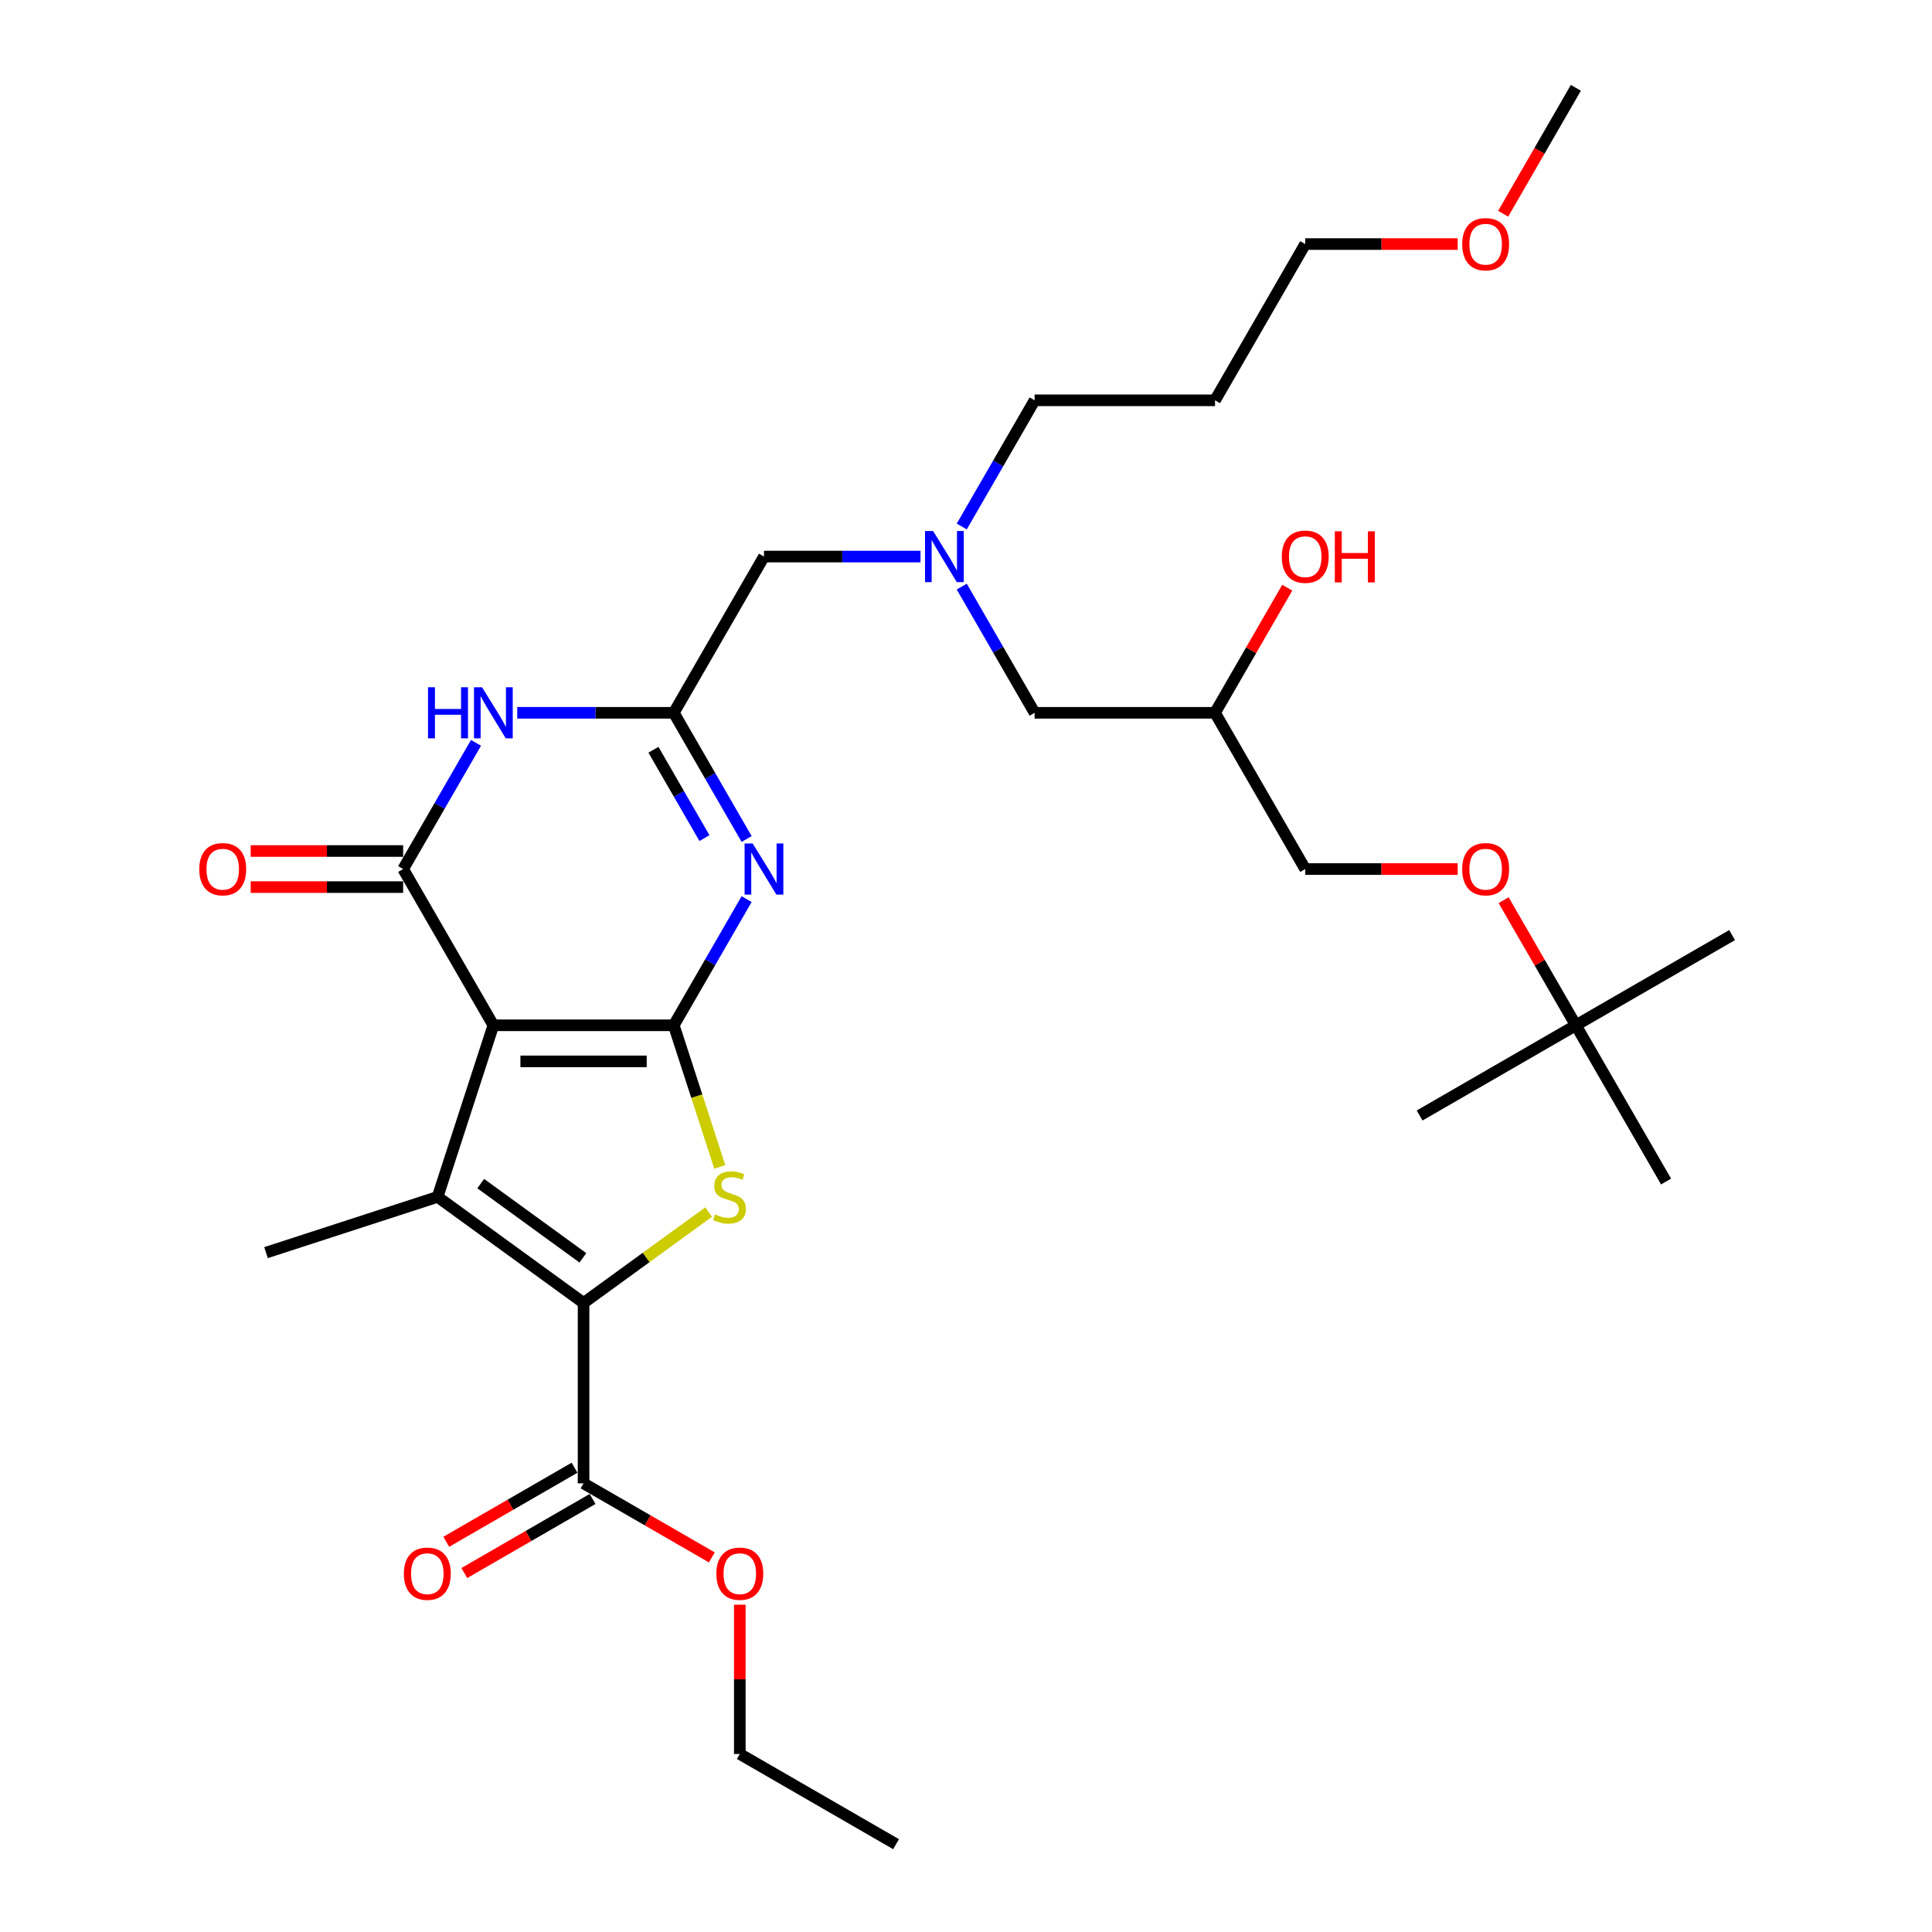 <?xml version='1.0' encoding='iso-8859-1'?>
<svg version='1.1' baseProfile='full'
              xmlns='http://www.w3.org/2000/svg'
                      xmlns:rdkit='http://www.rdkit.org/xml'
                      xmlns:xlink='http://www.w3.org/1999/xlink'
                  xml:space='preserve'
width='1000px' height='1000px' viewBox='0 0 1000 1000'>
<!-- END OF HEADER -->
<rect style='opacity:1.0;fill:#FFFFFF;stroke:none' width='1000' height='1000' x='0' y='0'> </rect>
<path class='bond-0' d='M 497.801,303.631 L 516.656,336.288' style='fill:none;fill-rule:evenodd;stroke:#0000FF;stroke-width:6px;stroke-linecap:butt;stroke-linejoin:miter;stroke-opacity:1' />
<path class='bond-0' d='M 516.656,336.288 L 535.511,368.946' style='fill:none;fill-rule:evenodd;stroke:#000000;stroke-width:6px;stroke-linecap:butt;stroke-linejoin:miter;stroke-opacity:1' />
<path class='bond-1' d='M 476.455,288.073 L 435.945,288.073' style='fill:none;fill-rule:evenodd;stroke:#0000FF;stroke-width:6px;stroke-linecap:butt;stroke-linejoin:miter;stroke-opacity:1' />
<path class='bond-1' d='M 435.945,288.073 L 395.435,288.073' style='fill:none;fill-rule:evenodd;stroke:#000000;stroke-width:6px;stroke-linecap:butt;stroke-linejoin:miter;stroke-opacity:1' />
<path class='bond-2' d='M 497.801,272.515 L 516.656,239.858' style='fill:none;fill-rule:evenodd;stroke:#0000FF;stroke-width:6px;stroke-linecap:butt;stroke-linejoin:miter;stroke-opacity:1' />
<path class='bond-2' d='M 516.656,239.858 L 535.511,207.2' style='fill:none;fill-rule:evenodd;stroke:#000000;stroke-width:6px;stroke-linecap:butt;stroke-linejoin:miter;stroke-opacity:1' />
<path class='bond-3' d='M 535.511,368.946 L 628.894,368.946' style='fill:none;fill-rule:evenodd;stroke:#000000;stroke-width:6px;stroke-linecap:butt;stroke-linejoin:miter;stroke-opacity:1' />
<path class='bond-4' d='M 628.894,368.946 L 675.586,449.818' style='fill:none;fill-rule:evenodd;stroke:#000000;stroke-width:6px;stroke-linecap:butt;stroke-linejoin:miter;stroke-opacity:1' />
<path class='bond-5' d='M 628.894,368.946 L 647.587,336.568' style='fill:none;fill-rule:evenodd;stroke:#000000;stroke-width:6px;stroke-linecap:butt;stroke-linejoin:miter;stroke-opacity:1' />
<path class='bond-5' d='M 647.587,336.568 L 666.281,304.191' style='fill:none;fill-rule:evenodd;stroke:#FF0000;stroke-width:6px;stroke-linecap:butt;stroke-linejoin:miter;stroke-opacity:1' />
<path class='bond-6' d='M 395.435,288.073 L 348.743,368.946' style='fill:none;fill-rule:evenodd;stroke:#000000;stroke-width:6px;stroke-linecap:butt;stroke-linejoin:miter;stroke-opacity:1' />
<path class='bond-7' d='M 675.586,449.818 L 715.041,449.818' style='fill:none;fill-rule:evenodd;stroke:#000000;stroke-width:6px;stroke-linecap:butt;stroke-linejoin:miter;stroke-opacity:1' />
<path class='bond-7' d='M 715.041,449.818 L 754.496,449.818' style='fill:none;fill-rule:evenodd;stroke:#FF0000;stroke-width:6px;stroke-linecap:butt;stroke-linejoin:miter;stroke-opacity:1' />
<path class='bond-8' d='M 778.276,465.936 L 796.969,498.314' style='fill:none;fill-rule:evenodd;stroke:#FF0000;stroke-width:6px;stroke-linecap:butt;stroke-linejoin:miter;stroke-opacity:1' />
<path class='bond-8' d='M 796.969,498.314 L 815.662,530.691' style='fill:none;fill-rule:evenodd;stroke:#000000;stroke-width:6px;stroke-linecap:butt;stroke-linejoin:miter;stroke-opacity:1' />
<path class='bond-9' d='M 815.662,530.691 L 896.535,483.999' style='fill:none;fill-rule:evenodd;stroke:#000000;stroke-width:6px;stroke-linecap:butt;stroke-linejoin:miter;stroke-opacity:1' />
<path class='bond-10' d='M 815.662,530.691 L 734.789,577.383' style='fill:none;fill-rule:evenodd;stroke:#000000;stroke-width:6px;stroke-linecap:butt;stroke-linejoin:miter;stroke-opacity:1' />
<path class='bond-11' d='M 815.662,530.691 L 862.354,611.564' style='fill:none;fill-rule:evenodd;stroke:#000000;stroke-width:6px;stroke-linecap:butt;stroke-linejoin:miter;stroke-opacity:1' />
<path class='bond-12' d='M 628.894,207.2 L 535.511,207.2' style='fill:none;fill-rule:evenodd;stroke:#000000;stroke-width:6px;stroke-linecap:butt;stroke-linejoin:miter;stroke-opacity:1' />
<path class='bond-13' d='M 628.894,207.2 L 675.586,126.327' style='fill:none;fill-rule:evenodd;stroke:#000000;stroke-width:6px;stroke-linecap:butt;stroke-linejoin:miter;stroke-opacity:1' />
<path class='bond-14' d='M 754.496,126.327 L 715.041,126.327' style='fill:none;fill-rule:evenodd;stroke:#FF0000;stroke-width:6px;stroke-linecap:butt;stroke-linejoin:miter;stroke-opacity:1' />
<path class='bond-14' d='M 715.041,126.327 L 675.586,126.327' style='fill:none;fill-rule:evenodd;stroke:#000000;stroke-width:6px;stroke-linecap:butt;stroke-linejoin:miter;stroke-opacity:1' />
<path class='bond-15' d='M 778.039,110.62 L 796.85,78.037' style='fill:none;fill-rule:evenodd;stroke:#FF0000;stroke-width:6px;stroke-linecap:butt;stroke-linejoin:miter;stroke-opacity:1' />
<path class='bond-15' d='M 796.85,78.037 L 815.662,45.455' style='fill:none;fill-rule:evenodd;stroke:#000000;stroke-width:6px;stroke-linecap:butt;stroke-linejoin:miter;stroke-opacity:1' />
<path class='bond-16' d='M 372.557,603.984 L 360.65,567.338' style='fill:none;fill-rule:evenodd;stroke:#CCCC00;stroke-width:6px;stroke-linecap:butt;stroke-linejoin:miter;stroke-opacity:1' />
<path class='bond-16' d='M 360.65,567.338 L 348.743,530.691' style='fill:none;fill-rule:evenodd;stroke:#000000;stroke-width:6px;stroke-linecap:butt;stroke-linejoin:miter;stroke-opacity:1' />
<path class='bond-17' d='M 366.786,627.361 L 334.419,650.878' style='fill:none;fill-rule:evenodd;stroke:#CCCC00;stroke-width:6px;stroke-linecap:butt;stroke-linejoin:miter;stroke-opacity:1' />
<path class='bond-17' d='M 334.419,650.878 L 302.051,674.394' style='fill:none;fill-rule:evenodd;stroke:#000000;stroke-width:6px;stroke-linecap:butt;stroke-linejoin:miter;stroke-opacity:1' />
<path class='bond-18' d='M 226.502,619.504 L 137.689,648.362' style='fill:none;fill-rule:evenodd;stroke:#000000;stroke-width:6px;stroke-linecap:butt;stroke-linejoin:miter;stroke-opacity:1' />
<path class='bond-19' d='M 226.502,619.504 L 302.051,674.394' style='fill:none;fill-rule:evenodd;stroke:#000000;stroke-width:6px;stroke-linecap:butt;stroke-linejoin:miter;stroke-opacity:1' />
<path class='bond-19' d='M 248.812,612.628 L 301.697,651.051' style='fill:none;fill-rule:evenodd;stroke:#000000;stroke-width:6px;stroke-linecap:butt;stroke-linejoin:miter;stroke-opacity:1' />
<path class='bond-20' d='M 226.502,619.504 L 255.359,530.691' style='fill:none;fill-rule:evenodd;stroke:#000000;stroke-width:6px;stroke-linecap:butt;stroke-linejoin:miter;stroke-opacity:1' />
<path class='bond-21' d='M 302.051,674.394 L 302.051,767.778' style='fill:none;fill-rule:evenodd;stroke:#000000;stroke-width:6px;stroke-linecap:butt;stroke-linejoin:miter;stroke-opacity:1' />
<path class='bond-22' d='M 255.359,530.691 L 348.743,530.691' style='fill:none;fill-rule:evenodd;stroke:#000000;stroke-width:6px;stroke-linecap:butt;stroke-linejoin:miter;stroke-opacity:1' />
<path class='bond-22' d='M 269.367,549.368 L 334.735,549.368' style='fill:none;fill-rule:evenodd;stroke:#000000;stroke-width:6px;stroke-linecap:butt;stroke-linejoin:miter;stroke-opacity:1' />
<path class='bond-23' d='M 255.359,530.691 L 208.667,449.818' style='fill:none;fill-rule:evenodd;stroke:#000000;stroke-width:6px;stroke-linecap:butt;stroke-linejoin:miter;stroke-opacity:1' />
<path class='bond-24' d='M 348.743,530.691 L 367.598,498.034' style='fill:none;fill-rule:evenodd;stroke:#000000;stroke-width:6px;stroke-linecap:butt;stroke-linejoin:miter;stroke-opacity:1' />
<path class='bond-24' d='M 367.598,498.034 L 386.453,465.376' style='fill:none;fill-rule:evenodd;stroke:#0000FF;stroke-width:6px;stroke-linecap:butt;stroke-linejoin:miter;stroke-opacity:1' />
<path class='bond-25' d='M 386.453,434.261 L 367.598,401.603' style='fill:none;fill-rule:evenodd;stroke:#0000FF;stroke-width:6px;stroke-linecap:butt;stroke-linejoin:miter;stroke-opacity:1' />
<path class='bond-25' d='M 367.598,401.603 L 348.743,368.946' style='fill:none;fill-rule:evenodd;stroke:#000000;stroke-width:6px;stroke-linecap:butt;stroke-linejoin:miter;stroke-opacity:1' />
<path class='bond-25' d='M 364.622,433.802 L 351.423,410.941' style='fill:none;fill-rule:evenodd;stroke:#0000FF;stroke-width:6px;stroke-linecap:butt;stroke-linejoin:miter;stroke-opacity:1' />
<path class='bond-25' d='M 351.423,410.941 L 338.225,388.081' style='fill:none;fill-rule:evenodd;stroke:#000000;stroke-width:6px;stroke-linecap:butt;stroke-linejoin:miter;stroke-opacity:1' />
<path class='bond-26' d='M 348.743,368.946 L 308.233,368.946' style='fill:none;fill-rule:evenodd;stroke:#000000;stroke-width:6px;stroke-linecap:butt;stroke-linejoin:miter;stroke-opacity:1' />
<path class='bond-26' d='M 308.233,368.946 L 267.723,368.946' style='fill:none;fill-rule:evenodd;stroke:#0000FF;stroke-width:6px;stroke-linecap:butt;stroke-linejoin:miter;stroke-opacity:1' />
<path class='bond-27' d='M 246.377,384.503 L 227.522,417.161' style='fill:none;fill-rule:evenodd;stroke:#0000FF;stroke-width:6px;stroke-linecap:butt;stroke-linejoin:miter;stroke-opacity:1' />
<path class='bond-27' d='M 227.522,417.161 L 208.667,449.818' style='fill:none;fill-rule:evenodd;stroke:#000000;stroke-width:6px;stroke-linecap:butt;stroke-linejoin:miter;stroke-opacity:1' />
<path class='bond-28' d='M 208.667,440.48 L 169.213,440.48' style='fill:none;fill-rule:evenodd;stroke:#000000;stroke-width:6px;stroke-linecap:butt;stroke-linejoin:miter;stroke-opacity:1' />
<path class='bond-28' d='M 169.213,440.48 L 129.758,440.48' style='fill:none;fill-rule:evenodd;stroke:#FF0000;stroke-width:6px;stroke-linecap:butt;stroke-linejoin:miter;stroke-opacity:1' />
<path class='bond-28' d='M 208.667,459.157 L 169.213,459.157' style='fill:none;fill-rule:evenodd;stroke:#000000;stroke-width:6px;stroke-linecap:butt;stroke-linejoin:miter;stroke-opacity:1' />
<path class='bond-28' d='M 169.213,459.157 L 129.758,459.157' style='fill:none;fill-rule:evenodd;stroke:#FF0000;stroke-width:6px;stroke-linecap:butt;stroke-linejoin:miter;stroke-opacity:1' />
<path class='bond-29' d='M 297.382,759.691 L 264.183,778.858' style='fill:none;fill-rule:evenodd;stroke:#000000;stroke-width:6px;stroke-linecap:butt;stroke-linejoin:miter;stroke-opacity:1' />
<path class='bond-29' d='M 264.183,778.858 L 230.984,798.026' style='fill:none;fill-rule:evenodd;stroke:#FF0000;stroke-width:6px;stroke-linecap:butt;stroke-linejoin:miter;stroke-opacity:1' />
<path class='bond-29' d='M 306.72,775.865 L 273.521,795.033' style='fill:none;fill-rule:evenodd;stroke:#000000;stroke-width:6px;stroke-linecap:butt;stroke-linejoin:miter;stroke-opacity:1' />
<path class='bond-29' d='M 273.521,795.033 L 240.322,814.2' style='fill:none;fill-rule:evenodd;stroke:#FF0000;stroke-width:6px;stroke-linecap:butt;stroke-linejoin:miter;stroke-opacity:1' />
<path class='bond-30' d='M 302.051,767.778 L 335.25,786.945' style='fill:none;fill-rule:evenodd;stroke:#000000;stroke-width:6px;stroke-linecap:butt;stroke-linejoin:miter;stroke-opacity:1' />
<path class='bond-30' d='M 335.25,786.945 L 368.449,806.113' style='fill:none;fill-rule:evenodd;stroke:#FF0000;stroke-width:6px;stroke-linecap:butt;stroke-linejoin:miter;stroke-opacity:1' />
<path class='bond-31' d='M 382.924,830.588 L 382.924,869.221' style='fill:none;fill-rule:evenodd;stroke:#FF0000;stroke-width:6px;stroke-linecap:butt;stroke-linejoin:miter;stroke-opacity:1' />
<path class='bond-31' d='M 382.924,869.221 L 382.924,907.854' style='fill:none;fill-rule:evenodd;stroke:#000000;stroke-width:6px;stroke-linecap:butt;stroke-linejoin:miter;stroke-opacity:1' />
<path class='bond-32' d='M 382.924,907.854 L 463.797,954.545' style='fill:none;fill-rule:evenodd;stroke:#000000;stroke-width:6px;stroke-linecap:butt;stroke-linejoin:miter;stroke-opacity:1' />
<path  class='atom-0' d='M 482.973 274.85
L 491.639 288.857
Q 492.498 290.239, 493.88 292.742
Q 495.262 295.245, 495.337 295.394
L 495.337 274.85
L 498.848 274.85
L 498.848 301.296
L 495.225 301.296
L 485.924 285.981
Q 484.841 284.188, 483.683 282.134
Q 482.562 280.079, 482.226 279.444
L 482.226 301.296
L 478.789 301.296
L 478.789 274.85
L 482.973 274.85
' fill='#0000FF'/>
<path  class='atom-3' d='M 663.446 288.148
Q 663.446 281.797, 666.584 278.249
Q 669.722 274.7, 675.586 274.7
Q 681.451 274.7, 684.588 278.249
Q 687.726 281.797, 687.726 288.148
Q 687.726 294.572, 684.551 298.233
Q 681.376 301.856, 675.586 301.856
Q 669.759 301.856, 666.584 298.233
Q 663.446 294.61, 663.446 288.148
M 675.586 298.868
Q 679.62 298.868, 681.787 296.179
Q 683.991 293.452, 683.991 288.148
Q 683.991 282.955, 681.787 280.341
Q 679.62 277.689, 675.586 277.689
Q 671.552 277.689, 669.348 280.303
Q 667.182 282.918, 667.182 288.148
Q 667.182 293.489, 669.348 296.179
Q 671.552 298.868, 675.586 298.868
' fill='#FF0000'/>
<path  class='atom-3' d='M 690.901 274.999
L 694.487 274.999
L 694.487 286.242
L 708.009 286.242
L 708.009 274.999
L 711.595 274.999
L 711.595 301.445
L 708.009 301.445
L 708.009 289.231
L 694.487 289.231
L 694.487 301.445
L 690.901 301.445
L 690.901 274.999
' fill='#FF0000'/>
<path  class='atom-6' d='M 756.83 449.893
Q 756.83 443.543, 759.968 439.994
Q 763.106 436.446, 768.97 436.446
Q 774.835 436.446, 777.972 439.994
Q 781.11 443.543, 781.11 449.893
Q 781.11 456.318, 777.935 459.978
Q 774.76 463.602, 768.97 463.602
Q 763.143 463.602, 759.968 459.978
Q 756.83 456.355, 756.83 449.893
M 768.97 460.614
Q 773.004 460.614, 775.171 457.924
Q 777.375 455.197, 777.375 449.893
Q 777.375 444.701, 775.171 442.086
Q 773.004 439.434, 768.97 439.434
Q 764.936 439.434, 762.732 442.049
Q 760.566 444.664, 760.566 449.893
Q 760.566 455.235, 762.732 457.924
Q 764.936 460.614, 768.97 460.614
' fill='#FF0000'/>
<path  class='atom-9' d='M 756.83 126.402
Q 756.83 120.052, 759.968 116.503
Q 763.106 112.955, 768.97 112.955
Q 774.835 112.955, 777.972 116.503
Q 781.11 120.052, 781.11 126.402
Q 781.11 132.827, 777.935 136.487
Q 774.76 140.111, 768.97 140.111
Q 763.143 140.111, 759.968 136.487
Q 756.83 132.864, 756.83 126.402
M 768.97 137.122
Q 773.004 137.122, 775.171 134.433
Q 777.375 131.706, 777.375 126.402
Q 777.375 121.21, 775.171 118.595
Q 773.004 115.943, 768.97 115.943
Q 764.936 115.943, 762.732 118.558
Q 760.566 121.173, 760.566 126.402
Q 760.566 131.744, 762.732 134.433
Q 764.936 137.122, 768.97 137.122
' fill='#FF0000'/>
<path  class='atom-10' d='M 370.129 628.581
Q 370.428 628.693, 371.661 629.216
Q 372.894 629.739, 374.238 630.075
Q 375.62 630.374, 376.965 630.374
Q 379.468 630.374, 380.925 629.179
Q 382.381 627.946, 382.381 625.817
Q 382.381 624.36, 381.634 623.464
Q 380.925 622.567, 379.804 622.082
Q 378.683 621.596, 376.816 621.036
Q 374.462 620.326, 373.043 619.654
Q 371.661 618.981, 370.652 617.562
Q 369.681 616.143, 369.681 613.752
Q 369.681 610.427, 371.922 608.373
Q 374.201 606.319, 378.683 606.319
Q 381.746 606.319, 385.22 607.775
L 384.361 610.652
Q 381.186 609.344, 378.795 609.344
Q 376.218 609.344, 374.799 610.427
Q 373.379 611.473, 373.417 613.304
Q 373.417 614.723, 374.126 615.582
Q 374.873 616.441, 375.919 616.927
Q 377.002 617.413, 378.795 617.973
Q 381.186 618.72, 382.606 619.467
Q 384.025 620.214, 385.033 621.746
Q 386.079 623.24, 386.079 625.817
Q 386.079 629.478, 383.614 631.458
Q 381.186 633.4, 377.115 633.4
Q 374.761 633.4, 372.968 632.877
Q 371.213 632.391, 369.121 631.532
L 370.129 628.581
' fill='#CCCC00'/>
<path  class='atom-15' d='M 389.589 436.595
L 398.255 450.603
Q 399.114 451.985, 400.496 454.488
Q 401.878 456.99, 401.953 457.14
L 401.953 436.595
L 405.464 436.595
L 405.464 463.041
L 401.841 463.041
L 392.54 447.727
Q 391.457 445.934, 390.299 443.879
Q 389.178 441.825, 388.842 441.19
L 388.842 463.041
L 385.405 463.041
L 385.405 436.595
L 389.589 436.595
' fill='#0000FF'/>
<path  class='atom-17' d='M 221.536 355.722
L 225.121 355.722
L 225.121 366.966
L 238.643 366.966
L 238.643 355.722
L 242.229 355.722
L 242.229 382.169
L 238.643 382.169
L 238.643 369.954
L 225.121 369.954
L 225.121 382.169
L 221.536 382.169
L 221.536 355.722
' fill='#0000FF'/>
<path  class='atom-17' d='M 249.513 355.722
L 258.179 369.73
Q 259.038 371.112, 260.421 373.615
Q 261.803 376.117, 261.877 376.267
L 261.877 355.722
L 265.389 355.722
L 265.389 382.169
L 261.765 382.169
L 252.464 366.854
Q 251.381 365.061, 250.223 363.006
Q 249.102 360.952, 248.766 360.317
L 248.766 382.169
L 245.33 382.169
L 245.33 355.722
L 249.513 355.722
' fill='#0000FF'/>
<path  class='atom-19' d='M 103.144 449.893
Q 103.144 443.543, 106.281 439.994
Q 109.419 436.446, 115.283 436.446
Q 121.148 436.446, 124.286 439.994
Q 127.423 443.543, 127.423 449.893
Q 127.423 456.318, 124.248 459.978
Q 121.073 463.602, 115.283 463.602
Q 109.456 463.602, 106.281 459.978
Q 103.144 456.355, 103.144 449.893
M 115.283 460.614
Q 119.318 460.614, 121.484 457.924
Q 123.688 455.197, 123.688 449.893
Q 123.688 444.701, 121.484 442.086
Q 119.318 439.434, 115.283 439.434
Q 111.249 439.434, 109.045 442.049
Q 106.879 444.664, 106.879 449.893
Q 106.879 455.235, 109.045 457.924
Q 111.249 460.614, 115.283 460.614
' fill='#FF0000'/>
<path  class='atom-21' d='M 209.038 814.544
Q 209.038 808.194, 212.176 804.646
Q 215.314 801.097, 221.178 801.097
Q 227.043 801.097, 230.18 804.646
Q 233.318 808.194, 233.318 814.544
Q 233.318 820.969, 230.143 824.63
Q 226.968 828.253, 221.178 828.253
Q 215.351 828.253, 212.176 824.63
Q 209.038 821.007, 209.038 814.544
M 221.178 825.265
Q 225.212 825.265, 227.379 822.575
Q 229.583 819.849, 229.583 814.544
Q 229.583 809.352, 227.379 806.738
Q 225.212 804.085, 221.178 804.085
Q 217.144 804.085, 214.94 806.7
Q 212.774 809.315, 212.774 814.544
Q 212.774 819.886, 214.94 822.575
Q 217.144 825.265, 221.178 825.265
' fill='#FF0000'/>
<path  class='atom-23' d='M 370.784 814.544
Q 370.784 808.194, 373.922 804.646
Q 377.059 801.097, 382.924 801.097
Q 388.788 801.097, 391.926 804.646
Q 395.064 808.194, 395.064 814.544
Q 395.064 820.969, 391.889 824.63
Q 388.714 828.253, 382.924 828.253
Q 377.097 828.253, 373.922 824.63
Q 370.784 821.007, 370.784 814.544
M 382.924 825.265
Q 386.958 825.265, 389.124 822.575
Q 391.328 819.849, 391.328 814.544
Q 391.328 809.352, 389.124 806.738
Q 386.958 804.085, 382.924 804.085
Q 378.89 804.085, 376.686 806.7
Q 374.519 809.315, 374.519 814.544
Q 374.519 819.886, 376.686 822.575
Q 378.89 825.265, 382.924 825.265
' fill='#FF0000'/>
</svg>
